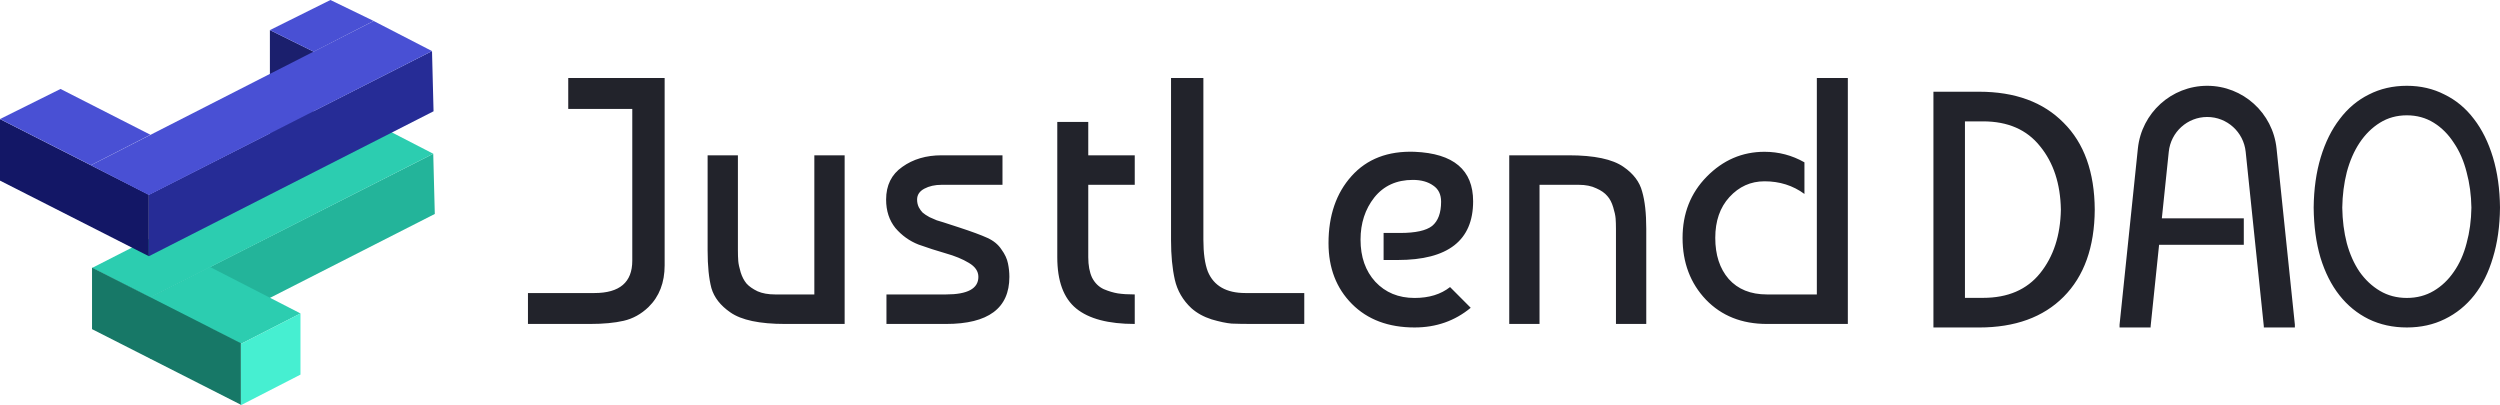 <svg width="148" height="24" viewBox="0 0 148 24" fill="none" xmlns="http://www.w3.org/2000/svg">
<path d="M8.885 17.605L25.648 9.102L25.74 12.666L8.885 21.247V17.605Z" fill="#23B49A"/>
<path d="M12.431 15.805L17.788 18.555L14.267 20.357L8.885 17.625L12.431 15.805Z" fill="#2CCDB0"/>
<path d="M17.788 22.177L17.788 18.555L14.266 20.356L14.241 23.998L17.788 22.177Z" fill="#46EFD1"/>
<path d="M5.448 15.863L22.193 7.32L25.648 9.102L8.885 17.625L5.448 15.863Z" fill="#2CCDB0"/>
<path d="M5.448 15.844L14.259 20.318V23.96L5.448 19.485V15.844Z" fill="#177867"/>
<path d="M0 7.051L8.811 11.525V15.167L0 10.692V7.051Z" fill="#131766"/>
<path d="M15.978 8.929L18.537 10.169L18.573 3.06L15.978 1.781V8.929Z" fill="#1B1F6D"/>
<path d="M8.812 11.527L25.575 3.023L25.666 6.588L8.812 15.169V11.527Z" fill="#262C96"/>
<path d="M5.375 9.784L22.12 1.242L25.575 3.024L8.812 11.547L5.375 9.784Z" fill="#4950D4"/>
<path d="M3.583 5.266L8.903 7.977L5.382 9.779L0 7.048L3.583 5.266Z" fill="#4950D4"/>
<path d="M19.561 0L22.12 1.24L18.573 3.061L15.978 1.782L19.561 0Z" fill="#4950D4"/>
<path fill-rule="evenodd" clip-rule="evenodd" d="M37.431 6.448V15.434C37.431 16.71 36.684 17.348 35.189 17.348H31.255V19.178H34.924C35.712 19.178 36.378 19.116 36.921 18.991C37.465 18.866 37.954 18.596 38.389 18.18C39.028 17.556 39.347 16.731 39.347 15.704V4.617H33.64V6.448H37.431ZM46.477 19.178H50.003V9.194H48.209V17.431H45.886C45.478 17.431 45.132 17.369 44.846 17.244C44.561 17.105 44.343 16.953 44.194 16.786C44.045 16.606 43.929 16.384 43.847 16.12C43.766 15.843 43.718 15.621 43.705 15.455C43.691 15.274 43.684 15.06 43.684 14.81V9.194H41.891V14.831C41.891 15.746 41.965 16.488 42.115 17.056C42.278 17.611 42.652 18.09 43.236 18.492C43.888 18.95 44.969 19.178 46.477 19.178ZM59.347 9.194V10.941H55.739C55.346 10.941 55.006 11.017 54.72 11.17C54.435 11.322 54.292 11.537 54.292 11.815C54.292 11.981 54.326 12.133 54.394 12.272C54.462 12.397 54.537 12.501 54.618 12.584C54.714 12.667 54.849 12.758 55.026 12.855L55.454 13.042C55.563 13.07 55.998 13.208 56.759 13.458C57.52 13.707 58.084 13.915 58.45 14.082C58.817 14.248 59.096 14.477 59.286 14.768C59.49 15.046 59.619 15.323 59.673 15.6C59.728 15.864 59.755 16.127 59.755 16.391C59.755 18.249 58.505 19.178 56.005 19.178H52.478V17.431H56.005C57.282 17.431 57.92 17.084 57.92 16.391C57.92 16.058 57.73 15.781 57.35 15.559C56.983 15.337 56.528 15.15 55.984 14.997C55.454 14.845 54.917 14.671 54.374 14.477C53.844 14.269 53.389 13.943 53.008 13.499C52.641 13.042 52.458 12.48 52.458 11.815C52.458 10.969 52.777 10.324 53.416 9.88C54.055 9.422 54.829 9.194 55.739 9.194H59.347ZM62.591 7.217V10.941V15.226C62.591 16.64 62.964 17.653 63.712 18.263C64.459 18.873 65.614 19.178 67.177 19.178V17.431C66.783 17.431 66.45 17.41 66.178 17.369C65.92 17.327 65.641 17.244 65.342 17.119C65.043 16.98 64.812 16.751 64.649 16.433C64.5 16.113 64.425 15.711 64.425 15.226V10.941H67.177V9.194H64.425V7.217H62.591ZM77.213 19.178H74.237C73.68 19.178 73.238 19.171 72.912 19.157C72.599 19.13 72.205 19.047 71.73 18.908C71.254 18.755 70.853 18.533 70.527 18.242C70.024 17.771 69.698 17.209 69.549 16.557C69.399 15.892 69.325 15.115 69.325 14.227V4.617H71.24V14.186C71.24 14.99 71.329 15.621 71.505 16.079C71.859 16.925 72.599 17.348 73.727 17.348H77.213V19.178ZM87.209 11.918C87.209 10.06 86.054 9.083 83.744 8.986C82.167 8.93 80.924 9.408 80.014 10.421C79.103 11.433 78.648 12.758 78.648 14.394C78.648 15.864 79.11 17.064 80.034 17.993C80.958 18.922 82.195 19.386 83.744 19.386C85.021 19.386 86.128 18.998 87.066 18.221L85.843 16.994C85.299 17.424 84.6 17.639 83.744 17.639C82.793 17.639 82.018 17.32 81.42 16.682C80.836 16.044 80.544 15.212 80.544 14.186C80.544 13.215 80.815 12.383 81.359 11.69C81.916 10.996 82.677 10.65 83.642 10.65C84.131 10.65 84.532 10.761 84.844 10.982C85.157 11.191 85.313 11.509 85.313 11.939C85.313 12.605 85.136 13.083 84.783 13.375C84.43 13.652 83.798 13.791 82.888 13.791H81.909V15.392H82.745C85.721 15.392 87.209 14.234 87.209 11.918ZM89.347 9.194H92.873C94.381 9.194 95.461 9.422 96.114 9.88C96.698 10.282 97.065 10.768 97.214 11.336C97.377 11.891 97.459 12.626 97.459 13.541V19.178H95.665V13.562C95.665 13.312 95.658 13.104 95.645 12.938C95.631 12.758 95.584 12.536 95.502 12.272C95.421 11.995 95.305 11.773 95.156 11.607C95.006 11.426 94.789 11.274 94.503 11.149C94.218 11.01 93.871 10.941 93.464 10.941H91.14V19.178H89.347V9.194ZM109.392 4.617H107.557V17.431H104.602C103.637 17.431 102.883 17.126 102.339 16.516C101.809 15.905 101.544 15.094 101.544 14.082C101.544 13.083 101.823 12.279 102.38 11.669C102.951 11.045 103.644 10.733 104.459 10.733C105.356 10.733 106.144 10.982 106.823 11.482V9.61C106.09 9.194 105.301 8.986 104.459 8.986C103.141 8.986 101.999 9.478 101.035 10.462C100.083 11.433 99.608 12.64 99.608 14.082C99.608 15.552 100.07 16.772 100.994 17.743C101.918 18.7 103.12 19.178 104.602 19.178H109.392V4.617ZM122.163 17.573C123.381 16.35 123.996 14.629 124.009 12.409C123.996 10.189 123.381 8.474 122.163 7.265C120.958 6.042 119.29 5.43 117.159 5.43H114.459V19.387H117.159C119.29 19.387 120.958 18.782 122.163 17.573ZM120.773 16.177C119.992 17.147 118.867 17.633 117.397 17.633H116.325V7.185H117.397C118.867 7.185 119.992 7.677 120.773 8.66C121.567 9.631 121.977 10.88 122.004 12.409C121.977 13.937 121.567 15.193 120.773 16.177ZM146.307 12.292C146.296 11.55 146.201 10.848 146.022 10.186C145.854 9.523 145.603 8.947 145.268 8.457C144.943 7.953 144.547 7.556 144.077 7.265C143.608 6.973 143.077 6.827 142.485 6.827C141.892 6.827 141.361 6.973 140.892 7.265C140.423 7.556 140.02 7.953 139.685 8.457C139.361 8.947 139.109 9.523 138.931 10.186C138.763 10.848 138.674 11.55 138.662 12.292C138.674 13.047 138.763 13.749 138.931 14.399C139.109 15.048 139.361 15.611 139.685 16.088C140.02 16.564 140.423 16.942 140.892 17.22C141.361 17.498 141.892 17.638 142.485 17.638C143.077 17.638 143.608 17.498 144.077 17.22C144.547 16.942 144.943 16.564 145.268 16.088C145.603 15.611 145.854 15.048 146.022 14.399C146.201 13.749 146.296 13.047 146.307 12.292ZM136.969 12.292C136.98 11.193 137.12 10.199 137.388 9.311C137.657 8.424 138.031 7.669 138.512 7.046C138.992 6.41 139.568 5.927 140.238 5.595C140.909 5.251 141.658 5.079 142.485 5.079C143.301 5.079 144.044 5.251 144.714 5.595C145.396 5.927 145.977 6.41 146.458 7.046C146.938 7.669 147.313 8.424 147.581 9.311C147.849 10.199 147.989 11.193 148 12.292C147.989 13.392 147.849 14.379 147.581 15.253C147.324 16.127 146.955 16.869 146.475 17.479C145.994 18.088 145.413 18.558 144.731 18.89C144.061 19.221 143.312 19.386 142.485 19.386C141.658 19.386 140.903 19.221 140.221 18.89C139.551 18.558 138.975 18.088 138.495 17.479C138.014 16.869 137.64 16.127 137.372 15.253C137.114 14.379 136.98 13.392 136.969 12.292ZM126.562 8.793C126.782 6.682 128.554 5.079 130.667 5.079C132.781 5.079 134.553 6.682 134.772 8.793L135.851 19.17L135.856 19.218V19.266V19.386H134.018V19.314L132.944 8.985C132.822 7.814 131.839 6.925 130.667 6.925C129.495 6.925 128.512 7.814 128.391 8.985L127.981 12.925H132.833V14.494H127.818L127.317 19.315V19.386H125.478V19.267V19.219L125.483 19.172L126.562 8.793Z" fill="#22232B"/>
</svg>
